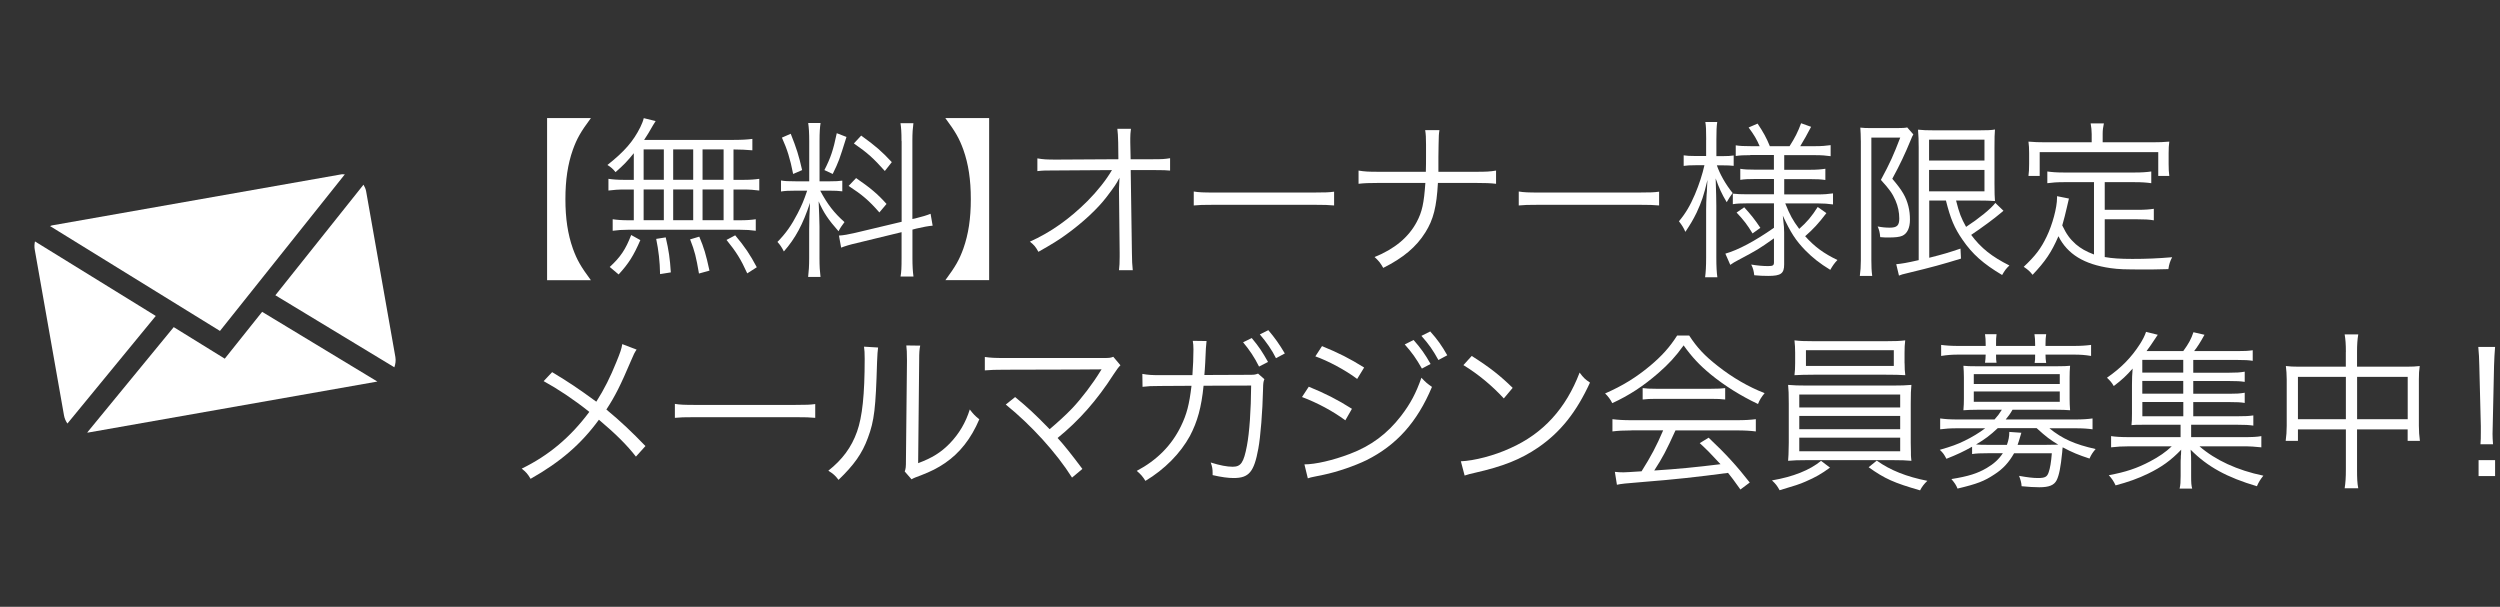 <?xml version="1.0" encoding="UTF-8"?>
<svg id="_レイヤー_2" xmlns="http://www.w3.org/2000/svg" version="1.1" viewBox="0 0 412 100">
  <rect x="0" y="0" width="412" height="100" fill="#333333" stroke="none"/>
  <!-- Generator: Adobe Illustrator 29.7.1, SVG Export Plug-In . SVG Version: 2.1.1 Build 8)  -->
  <defs>
    <style>
      .st0 {
        fill: #fff;
      }
    </style>
  </defs>
  <g>
    <path class="st0" d="M90.16,19.46h7.22c-1.68,2.27-2.3,3.36-2.97,5.21-.84,2.38-1.23,4.98-1.23,8.15s.39,5.77,1.23,8.15c.67,1.85,1.29,2.94,2.97,5.21h-7.22v-26.71h0Z"/>
    <path class="st0" d="M104.44,25.26c-1.04,1.29-1.65,1.93-3,3.11-.39-.5-.76-.84-1.34-1.18,2.8-2.21,4.26-3.89,5.43-6.24.28-.59.45-1.01.56-1.48l1.96.48c-.17.25-.22.36-.42.67-.64,1.15-.9,1.54-1.48,2.44h14.31c1.79,0,2.72-.06,3.53-.17v1.88c-1.04-.08-1.9-.14-3.11-.14v5.01h1.51c1.23,0,1.99-.06,2.74-.17v1.93c-.81-.11-1.57-.17-2.74-.17h-1.51v5.07h.95c1.23,0,1.99-.06,2.72-.17v1.9c-.78-.11-1.57-.17-2.69-.17h-18.26c-1.06,0-1.82.06-2.63.17v-1.9c.73.11,1.54.17,2.72.17h.76v-5.07h-1.46c-1.15,0-1.85.06-2.72.17v-1.93c.76.11,1.51.17,2.72.17h1.46v-4.37h-.01,0ZM100.49,43.99c1.76-1.62,2.6-2.86,3.53-5.26l1.51.84c-1.12,2.58-1.93,3.86-3.58,5.66l-1.46-1.23h0ZM106.07,29.63h3.33v-5.01h-3.33v5.01ZM106.07,36.29h3.33v-5.07h-3.33v5.07ZM108.78,45.17c-.03-2.04-.25-3.92-.64-5.8l1.57-.25c.5,2.13.7,3.5.84,5.77l-1.76.28s-.01,0,0,0ZM114.24,29.63v-5.01h-3.3v5.01h3.3ZM114.24,36.29v-5.07h-3.3v5.07h3.3ZM115.19,45.08c-.48-2.77-.67-3.61-1.46-5.63l1.51-.45c.78,1.85,1.09,2.88,1.68,5.6l-1.74.48s.01,0,0,0ZM119.25,29.63v-5.01h-3.47v5.01h3.47ZM119.25,36.29v-5.07h-3.47v5.07h3.47ZM123.15,45.06c-1.04-2.3-1.82-3.56-3.42-5.52l1.43-.76c1.6,1.9,2.46,3.19,3.56,5.26l-1.57,1.01h0Z"/>
    <path class="st0" d="M131.15,31.42c-1.18,0-1.76.03-2.44.14v-1.82c.56.11,1.2.14,2.44.14h2.21v-6.61c0-1.37-.06-2.27-.17-3h2.04c-.11.7-.17,1.54-.17,2.97v6.64h1.68c.95,0,1.51-.03,2.07-.11v1.76c-.59-.08-1.23-.11-2.1-.11h-1.54c1.2,2.27,2.3,3.67,4,5.18-.39.5-.76,1.06-.98,1.51-1.68-1.9-2.46-3.05-3.28-4.93.06,1.12.14,3.61.14,4.14v5.24c0,1.34.06,2.18.17,3.08h-2.04c.11-.95.17-1.82.17-3.11v-4.76c0-1.29.06-2.86.14-4.34-1.18,3.56-2.41,5.85-4.31,8.01-.39-.76-.62-1.09-1.06-1.57,1.4-1.43,2.32-2.74,3.33-4.7.7-1.37.98-2.02,1.57-3.75h-1.88,0ZM130.31,22.04c.95,2.38,1.34,3.61,1.88,5.99l-1.48.64c-.5-2.55-.98-4.06-1.85-5.99l1.46-.64h-.01ZM139.5,22.57c-1.23,3.92-1.23,3.95-2.27,6.1l-1.37-.64c1.04-2.04,1.46-3.3,2.04-6.08,0,0,1.6.62,1.6.62ZM148.57,23.24c0-1.48-.06-2.24-.17-2.94h2.13c-.11.84-.17,1.6-.17,2.91v12.88l.42-.08c1.26-.31,1.96-.53,2.58-.78l.34,1.96c-.7.06-1.6.22-2.69.48l-.64.17v4.68c0,1.34.06,2.24.17,3.05h-2.13c.14-.76.17-1.48.17-3.08v-4.23l-7.36,1.79c-1.12.25-1.93.5-2.6.76l-.36-1.99c.7-.03,1.62-.2,2.69-.45l7.64-1.82v-13.3h-.02,0ZM141.09,29.35c2.35,1.62,3.56,2.63,5.01,4.26l-1.18,1.4c-1.71-1.96-2.83-2.91-5.07-4.37l1.23-1.29h.01ZM141.93,22.35c2.44,1.76,3.36,2.58,5.04,4.37l-1.15,1.46c-1.88-2.1-2.83-2.97-5.1-4.54l1.2-1.29h.01Z"/>
    <path class="st0" d="M155.79,46.18c1.68-2.27,2.3-3.36,2.97-5.21.84-2.38,1.23-4.93,1.23-8.15s-.39-5.77-1.23-8.15c-.67-1.85-1.29-2.94-2.97-5.21h7.22v26.71h-7.22Z"/>
    <path class="st0" d="M184.41,31.11c0-.2.03-.62.08-1.82-.53,1.04-.78,1.4-2.1,3.14-1.46,1.93-3.92,4.23-6.64,6.19-1.26.92-2.35,1.6-4.62,2.88-.45-.81-.67-1.09-1.4-1.68,3.39-1.51,6.55-3.75,9.49-6.69,1.57-1.57,3.11-3.5,4.03-5.1l-9.18.06c-1.76,0-2.16,0-3.11.11v-2.1c1.01.17,1.51.2,3.16.2l10.19-.06-.03-2.74c-.02-.97-.07-1.73-.14-2.27h2.24c-.08.62-.11,1.06-.11,1.54v.67l.06,2.8h3.7c1.57,0,1.9-.03,2.8-.17v2.04c-.59-.06-1.18-.08-2.32-.08h-4.17l.2,13.64c0,1.2.06,2.1.14,2.86h-2.27c.08-.81.11-1.12.11-2.21v-.62l-.11-10.3v-.28h0Z"/>
    <path class="st0" d="M196.73,31.56c.81.14,1.57.17,3.47.17h16.27c2.07,0,2.52-.03,3.39-.14v2.27c-.9-.08-1.54-.11-3.42-.11h-16.24c-2.04,0-2.63.03-3.47.11v-2.3Z"/>
    <path class="st0" d="M243.27,28.31c1.62,0,2.3-.03,3.28-.2v2.18c-.95-.11-1.76-.14-3.25-.14h-6.33c-.22,3.92-.73,6.02-2.07,8.15-1.48,2.38-3.64,4.2-6.94,5.85-.5-.87-.76-1.18-1.43-1.79,3.28-1.32,5.6-3.25,6.94-5.77.9-1.68,1.2-3.11,1.43-6.44h-7.76c-1.48,0-2.3.03-3.25.14v-2.18c1.01.17,1.65.2,3.28.2h7.81c.03-1.04.03-1.6.03-2.46v-2.02c0-1.12-.03-1.71-.14-2.38h2.35c-.11.76-.11.81-.14,2.38l-.03,2.02v2.46s6.22,0,6.22,0Z"/>
    <path class="st0" d="M250.29,31.56c.81.14,1.57.17,3.47.17h16.27c2.07,0,2.52-.03,3.39-.14v2.27c-.9-.08-1.54-.11-3.42-.11h-16.24c-2.04,0-2.63.03-3.47.11v-2.3Z"/>
    <path class="st0" d="M281.18,23.02c0-1.62-.03-2.27-.14-2.91h1.96c-.11.7-.14,1.48-.14,2.88v2.74h1.09c.81,0,1.23-.03,1.76-.11v1.71c-.53-.06-1.09-.08-1.76-.08h-1.01c.48,1.43,1.46,3.16,2.6,4.56-.36.48-.64.92-.98,1.51-.84-1.4-1.26-2.35-1.82-3.92.08,2.35.11,3.58.11,4.56v8.48c0,1.51.06,2.49.17,3.25h-2.02c.11-.81.17-1.79.17-3.25v-7.92c0-.75.03-1.57.08-2.46.03-.17.06-.67.08-1.37,0-.22.03-.56.06-1.04-.62,2.6-.95,3.58-1.79,5.4-.59,1.2-1.01,1.9-1.85,3.16-.28-.64-.53-1.06-1.06-1.74,1.06-1.26,1.85-2.58,2.63-4.42.7-1.65,1.26-3.39,1.57-4.82h-1.46c-.87,0-1.46.03-1.96.11v-1.74c.48.08,1.04.11,1.96.11h1.74v-2.72.03h.01ZM288.49,25.57c-1.18,0-1.71.03-2.44.14v-1.76c.67.11,1.34.14,2.46.14h1.48c-.45-1.06-.92-1.88-1.82-3.08l1.48-.64c.92,1.37,1.48,2.38,2.02,3.72h3.25c.9-1.4,1.4-2.41,1.9-3.78l1.65.59c-.45.9-1.37,2.52-1.79,3.19h2.46c1.04,0,1.79-.06,2.55-.17v1.82c-.76-.11-1.48-.17-2.55-.17h-5.1v2.41h4.23c1.15,0,1.85-.06,2.55-.17v1.85c-.76-.11-1.37-.14-2.52-.14h-4.26v2.52h5.49c1.04,0,1.79-.06,2.55-.17v1.82c-.73-.11-1.57-.17-2.52-.17h-5.35c.76,1.9,1.23,2.77,2.3,4.2,1.26-1.12,2.02-1.99,3.05-3.61l1.43,1.01c-1.32,1.74-2.16,2.63-3.5,3.81,1.57,1.74,3.05,2.83,5.32,3.92-.48.5-.78.92-1.18,1.62-1.74-1.06-2.91-1.99-4.12-3.22-1.57-1.62-2.41-2.91-3.7-5.71.2,1.74.22,2.24.22,2.77v5.26c0,1.51-.53,1.9-2.63,1.9-.76,0-1.51-.03-2.3-.11-.08-.73-.2-1.18-.5-1.76,1.04.17,1.96.25,2.77.25s.98-.11.98-.62v-3.95c-2.58,1.82-2.69,1.88-5.94,3.61-.42.22-.92.5-1.26.76l-.81-1.85c2.1-.59,4.87-2.07,8.01-4.26v-4.03h-4.37c-1.06,0-1.76.03-2.41.14v-1.74c.67.08,1.34.11,2.44.11h4.34v-2.52h-3.11c-1.23,0-1.68.03-2.44.14v-1.82c.7.11,1.23.14,2.38.14h3.16v-2.41h-3.89l.04.02h0ZM287.45,34.16c1.09,1.2,1.76,2.04,2.66,3.39l-1.29.92c-.87-1.43-1.46-2.21-2.63-3.44l1.26-.87Z"/>
    <path class="st0" d="M306.66,23.16c0-.76-.03-1.43-.08-2.13.42.06,1.04.08,1.88.08h4.09c.9,0,1.46-.03,1.76-.11l1.01,1.15c-.14.25-.28.5-.42.9-.98,2.38-1.79,4.09-3.05,6.41,1.65,1.93,2.27,3,2.66,4.56.17.7.25,1.37.25,2.18,0,1.37-.45,2.3-1.26,2.66-.45.2-1.15.28-2.3.28-.39,0-.7,0-1.34-.06-.06-.76-.17-1.18-.42-1.76.7.14,1.32.2,1.99.2,1.2,0,1.57-.36,1.57-1.51,0-1.01-.2-1.99-.62-2.97-.5-1.15-1.04-1.9-2.41-3.39,1.54-2.86,2.07-4.06,3.19-6.97h-4.76v20.19c0,1.01.03,1.76.14,2.6h-2.04c.11-.78.17-1.57.17-2.6v-19.71h-.01ZM317.94,33.04v9.44c2.52-.64,3.05-.81,5.15-1.51l.08,1.65c-3.11.95-4.59,1.37-8.9,2.41-.73.17-.92.22-1.32.39l-.45-1.88c.87-.08,1.76-.22,3.7-.67v-18.59c0-1.06-.03-1.96-.11-2.91.73.08,1.48.11,2.74.11h7.25c1.37,0,2.13-.03,2.69-.14-.06.73-.08,1.29-.08,3.08v5.8c0,1.71.03,2.16.08,2.91-.84-.06-1.62-.08-2.66-.08h-3.75c.53,2.1.84,2.88,1.65,4.34,2.1-1.37,4.14-3.02,4.82-3.95l1.34,1.29c-.14.14-.17.14-.36.31-1.29,1.09-3.02,2.35-4.96,3.67,1.6,2.16,3.39,3.58,6.3,5.04-.56.53-.76.81-1.2,1.57-3.11-1.85-4.9-3.44-6.52-5.8-1.34-1.93-1.99-3.47-2.74-6.47h-2.75ZM317.91,26.46h9.13v-3.44h-9.13v3.44ZM317.91,31.53h9.13v-3.53h-9.13v3.53Z"/>
    <path class="st0" d="M345.13,30.02h-4.96c-1.2,0-1.93.06-2.77.17v-1.93c.76.11,1.54.17,2.77.17h11.59c1.23,0,2.02-.06,2.77-.17v1.93c-.78-.11-1.54-.17-2.77-.17h-4.9v4.56h5.4c1.2,0,1.96-.06,2.69-.17v1.9c-.81-.14-1.54-.17-2.69-.17h-5.4v6.22c1.23.22,2.58.31,4.56.31,2.27,0,4.2-.08,6.55-.28-.36.7-.5,1.15-.62,1.96-2.44.06-2.63.06-3.39.06-4.14,0-4.7-.03-6.13-.22-4.37-.62-7.11-2.3-8.6-5.26-1.15,2.66-2.16,4.14-4.26,6.36-.48-.59-.67-.78-1.46-1.32,1.93-1.82,2.83-3,3.78-4.98.95-1.96,1.71-4.79,1.71-6.38v-.28l1.96.39c-.05.24-.17.73-.34,1.46-.14.67-.56,2.3-.76,2.97.73,1.51,1.23,2.18,2.21,3.08.81.7,1.74,1.23,3.02,1.71v-11.9l.04-.02h0ZM344.71,22.1c0-.64-.06-1.09-.17-1.76h2.18c-.14.62-.2,1.12-.2,1.74v1.37h8.18c1.09,0,1.9-.03,2.8-.11-.08.59-.11,1.12-.11,1.9v1.76c0,.84.03,1.4.11,1.99h-1.82v-3.92h-19.54v3.92h-1.85c.08-.62.11-1.12.11-1.99v-1.76c0-.73-.03-1.37-.11-1.9.9.08,1.71.11,2.83.11h7.59v-1.34h0Z"/>
    <path class="st0" d="M104.92,57.6c-.36.53-.48.78-.87,1.71-1.82,4.28-2.69,5.99-4.12,8.18,2.41,1.99,4.2,3.7,6.44,6.02l-1.57,1.74c-1.48-1.9-3.28-3.7-6.1-6.08-2.94,4.03-6.36,6.97-11.26,9.74-.5-.84-.73-1.09-1.46-1.68,4.48-2.18,8.06-5.21,11.14-9.35-2.55-2.04-5.18-3.78-7.53-5.07l1.4-1.48c2.74,1.65,4.14,2.58,7.28,4.87,1.32-2.07,2.32-4.09,3.3-6.52.7-1.71.84-2.16.98-2.97l2.35.9h.02Z"/>
    <path class="st0" d="M111.22,66.56c.81.14,1.57.17,3.47.17h16.27c2.07,0,2.52-.03,3.39-.14v2.27c-.9-.08-1.54-.11-3.42-.11h-16.24c-2.04,0-2.63.03-3.47.11,0,0,0-2.3,0-2.3Z"/>
    <path class="st0" d="M144.71,57.26c-.07.47-.13,1.27-.17,2.41-.22,7.59-.45,9.66-1.51,12.49-.95,2.6-2.3,4.48-4.84,6.92-.56-.73-.84-.98-1.68-1.51,2.3-1.82,3.81-3.84,4.73-6.44.87-2.44,1.26-6.1,1.26-12.01,0-1.01-.03-1.34-.11-1.99l2.32.14h0ZM151.65,56.96c-.14.67-.17,1.18-.17,2.46l-.17,16.91c2.32-.87,3.75-1.76,5.21-3.25,1.54-1.6,2.63-3.44,3.3-5.6.59.76.81,1.01,1.57,1.62-1.37,3.22-3.22,5.54-5.63,7.2-1.23.84-2.35,1.4-4,2.04-.33.13-.63.25-.9.34-.34.14-.39.17-.64.31l-1.12-1.29c.17-.48.2-.7.2-1.9l.17-16.38c0-1.21-.04-2.04-.11-2.49l2.3.03h-.01Z"/>
    <path class="st0" d="M167.3,65.44c2.1,1.74,3.14,2.69,5.68,5.29,1.2-1.01,2.69-2.35,3.72-3.44,1.54-1.62,3.44-4.14,4.62-6.08.08-.14.11-.17.22-.34-.26.02-5.59.04-15.99.06-1.51,0-2.3.03-3.25.11v-2.21c.98.14,1.65.17,3.28.17h16.32c.98,0,1.12-.03,1.57-.2l1.18,1.4c-.34.34-.53.59-1.12,1.48-2.74,4.28-5.71,7.64-9.24,10.5,1.06,1.15,2.21,2.6,4.09,5.1l-1.71,1.43c-2.55-4.06-6.72-8.65-10.92-12.04l1.54-1.23h.01Z"/>
    <path class="st0" d="M196.51,61.83c.11-1.46.17-3,.17-4.23,0-.62-.03-.95-.11-1.43l2.27.03c-.07.43-.15,1.63-.22,3.61-.06.87-.06,1.2-.14,1.99l7-.03c1.26,0,1.29,0,1.85-.2l1.04.92c-.17.42-.2.64-.22,1.65-.08,3.67-.42,7.87-.78,9.8-.7,3.84-1.54,4.84-4.06,4.84-.9,0-1.99-.14-3.47-.48v-.34c0-.64-.06-1.04-.31-1.74,1.51.48,2.69.7,3.61.7,1.37,0,1.82-.67,2.35-3.44.42-2.21.67-5.8.7-9.94l-7.84.03c-.36,3.58-1.01,5.91-2.24,8.26-1.57,2.88-4.17,5.52-7.34,7.42-.5-.78-.73-1.04-1.43-1.65,3.33-1.76,5.74-4.2,7.28-7.36.95-1.96,1.37-3.53,1.74-6.66l-5.1.03c-1.65,0-1.96.03-2.97.14l-.03-2.13c.95.17,1.62.22,3.02.2h5.24-.01ZM206.28,55.7c1.23,1.48,1.74,2.27,2.69,3.95l-1.48.76c-.78-1.57-1.6-2.77-2.63-4l1.43-.7h0ZM209.02,54.41c1.09,1.29,1.82,2.32,2.72,3.84l-1.46.78c-.64-1.32-1.6-2.69-2.66-3.92l1.4-.7h0Z"/>
    <path class="st0" d="M215.69,63.73c2.66,1.09,4.68,2.1,7.11,3.64l-1.09,1.9c-2.04-1.51-4.59-2.88-7.14-3.84l1.12-1.71h0ZM214.96,76.53c1.82,0,4.73-.67,7.53-1.74,3.47-1.32,6.13-3.3,8.4-6.24,1.57-2.04,2.49-3.81,3.36-6.3.7.76.98.98,1.74,1.51-2.44,5.82-5.85,9.6-10.78,12.07-1.96.95-4.79,1.93-7.08,2.41-.45.08-.95.2-1.51.31s-.67.14-1.09.28l-.56-2.3h-.01ZM217.87,57.04c2.74,1.12,4.56,2.04,6.94,3.53l-1.15,1.88c-1.93-1.46-4.84-3-6.89-3.72l1.09-1.68h0ZM232.96,56.03c1.2,1.37,1.88,2.32,2.8,3.95l-1.43.76c-.98-1.71-1.57-2.55-2.83-3.98l1.46-.73h0ZM235.71,54.63c1.18,1.32,1.88,2.3,2.8,3.92l-1.46.78c-.95-1.71-1.54-2.55-2.8-3.98l1.46-.73h0Z"/>
    <path class="st0" d="M240.75,76.02c2.18-.08,5.54-.95,8.15-2.16,5.4-2.41,9.16-6.52,11.42-12.46.64.87.92,1.12,1.71,1.65-2.24,4.87-4.84,8.15-8.54,10.7-2.88,1.96-5.77,3.11-10.44,4.17-.76.17-.98.22-1.68.45l-.62-2.35h0ZM242.54,58.66c3,1.9,4.73,3.28,6.75,5.26l-1.46,1.74c-2.02-2.18-4.23-4-6.66-5.49l1.37-1.51h0Z"/>
    <path class="st0" d="M278.38,55.3c1.32,2.02,2.55,3.33,4.7,5.01,2.44,1.93,5.12,3.47,7.73,4.48-.56.67-.84,1.15-1.09,1.79-2.8-1.32-5.52-3.02-7.78-4.87-1.88-1.54-3.16-2.94-4.48-4.79-1.37,1.9-2.44,3.05-4.2,4.59-2.46,2.13-4.76,3.64-7.56,4.93-.28-.59-.73-1.18-1.18-1.6,2.88-1.26,5.1-2.63,7.42-4.56,1.93-1.62,3.22-3.05,4.45-4.98h1.99,0ZM268.92,70.93c-1.37,0-2.35.06-3.19.17v-2.02c.87.11,1.79.17,3.19.17h17.25c1.43,0,2.32-.06,3.19-.17v2.02c-.87-.11-1.82-.17-3.19-.17h-10.05c-1.54,3.36-2.07,4.4-3.5,6.61,3.86-.25,6.78-.53,10.92-1.04-1.68-1.82-2.18-2.32-3.42-3.47l1.46-.9c2.8,2.63,4.68,4.7,6.78,7.39l-1.54,1.15c-1.09-1.54-1.46-2.02-2.04-2.74-4.98.67-9.21,1.12-13.58,1.46-3.47.28-4.03.34-4.73.5l-.34-2.13c.48.06,1.01.08,1.43.08.3,0,1.29-.06,2.97-.17,1.57-2.49,2.46-4.17,3.56-6.75h-5.17,0ZM270.71,63.96c.56.08,1.18.11,2.21.11h9.04c1.09,0,1.74-.03,2.35-.11v1.88c-.59-.08-1.32-.11-2.35-.11h-9.07c-.84,0-1.62.03-2.18.11,0,0,0-1.88,0-1.88Z"/>
    <path class="st0" d="M301.59,77.06c-1.46,1.06-2.41,1.6-4.03,2.3-1.01.45-1.74.67-4.28,1.43-.42-.76-.64-1.04-1.26-1.62,3.47-.59,6.22-1.68,8.09-3.22l1.48,1.12h0ZM294.79,66.48c0-1.46-.03-2.3-.11-3.05.84.08,1.74.11,3.16.11h14c1.4,0,2.32-.03,3.16-.11-.08.7-.11,1.57-.11,3.05v6.52l.03,1.51v.48c0,.2.03.42.08.95-.87-.08-1.68-.11-3.16-.11h-14c-1.48,0-2.27.03-3.16.11.05-.41.09-1.39.11-2.94v-6.52ZM313.88,59.87c0,.81.03,1.34.11,1.96-.84-.06-1.88-.08-3.16-.08h-11.96c-1.29,0-2.3.03-3.14.08.08-.67.11-1.18.11-1.96v-1.76c0-.78-.03-1.23-.11-2.02.87.11,1.6.14,3.19.14h11.87c1.6,0,2.3-.03,3.19-.14-.08.7-.11,1.15-.11,2.02v1.76h.01ZM296.52,67.15h16.63v-2.13h-16.63v2.13ZM296.52,70.73h16.63v-2.18h-16.63v2.18ZM296.52,74.37h16.63v-2.24h-16.63v2.24ZM297.62,57.71v2.6h14.48v-2.6h-14.48ZM309.29,75.91c2.24,1.6,4.93,2.66,8.34,3.33-.53.5-.9.98-1.2,1.57-4.28-1.23-5.8-1.9-8.48-3.81l1.34-1.09h0Z"/>
    <path class="st0" d="M325,73.62c-1.34.76-2.46,1.29-4.23,1.99-.39-.73-.53-.95-1.09-1.48,1.93-.56,2.88-.9,4.06-1.48,1.23-.59,2.46-1.34,3.42-2.07h-4.59c-1.2,0-1.96.06-2.83.17v-1.79c.78.11,1.65.17,2.86.17h6.1c.53-.59.78-.92,1.2-1.6h-4.12c-.84,0-1.54.03-2.21.08.06-.73.08-1.26.08-1.9v-3.5c0-.64-.03-1.23-.08-1.93.56.06,1.01.08,2.21.08h13.16c1.2,0,1.65-.03,2.21-.08-.06.64-.08,1.23-.08,1.93v3.5c0,.67.03,1.23.08,1.9-.67-.06-1.4-.08-2.24-.08h-7.25c-.42.73-.62.98-1.12,1.6h11.45c1.23,0,2.07-.06,2.86-.17v1.79c-.78-.11-1.62-.17-2.83-.17h-4.28c2.13,1.74,4.2,2.66,7.62,3.42-.53.62-.73.95-1.01,1.57-1.82-.59-2.83-1.01-4.42-1.85-.03.25-.06.39-.08.81-.25,2.46-.5,3.78-.92,4.62-.42.81-1.23,1.15-2.86,1.15-.81,0-1.79-.06-2.91-.17-.03-.59-.17-1.06-.42-1.71,1.4.25,2.3.36,3.11.36,1.18,0,1.51-.2,1.76-.92.25-.67.42-1.74.53-3.16h-6.22c-.84,1.48-1.79,2.55-3.22,3.47-1.68,1.12-2.83,1.57-6.1,2.35-.22-.56-.48-.95-1.01-1.57,2.8-.45,4.28-.92,5.82-1.82,1.15-.67,1.99-1.43,2.66-2.44h-2.35c-1.34,0-2.04.03-2.72.14v-1.2h0ZM327.24,56.7c0-.7-.03-1.04-.11-1.62h1.9c-.08.56-.08.87-.08,1.65v.28h6.44v-.28c0-.7-.03-1.06-.11-1.65h1.93c-.08.59-.11.9-.11,1.65v.28h4.65c1.18,0,2.04-.06,2.86-.17v1.82c-1.01-.17-1.79-.22-2.83-.22h-4.68c0,.53.03.87.11,1.37h-1.9c.08-.48.08-.64.08-1.37h-6.44c0,.73,0,.9.08,1.34h-1.9c.08-.5.08-.73.11-1.34h-4.51c-1.04,0-1.82.06-2.83.22v-1.82c.81.11,1.68.17,2.86.17h4.48v-.31ZM325.28,63.28h14.17v-1.62h-14.17v1.62ZM325.28,66.22h14.17v-1.71h-14.17v1.71ZM329.23,70.56c-1.26,1.18-2.1,1.82-3.58,2.69.78.06.95.06,1.93.06h3.16c.28-.81.39-1.34.39-2.13l1.99.14c-.05.19-.19.65-.42,1.4-.08.25-.11.34-.2.59h4.68c.97,0,1.65-.01,2.02-.03-1.34-.81-1.96-1.26-3.56-2.72h-6.41,0Z"/>
    <path class="st0" d="M361.46,68.6h7.31c1.26,0,1.82-.03,2.58-.14v1.68c-.76-.11-1.34-.14-2.55-.14h-7.7v2.04h8.43c1.6,0,2.41-.03,3.14-.17v1.85c-.98-.11-1.85-.17-3.14-.17h-7.06c2.6,2.27,6.24,3.95,10.53,4.84-.5.64-.76,1.04-1.06,1.74-4.93-1.46-8.12-3.19-10.92-6.02.08,1.01.08,1.34.08,2.13v2.18c0,1.2.03,1.54.17,2.1h-2.07c.14-.62.17-1.09.17-2.07v-2.21c0-.2,0-.45.03-.76,0-.28,0-.48.03-.56,0-.32.01-.59.03-.81-1.68,1.76-3.25,2.88-5.46,3.95-1.6.78-3.33,1.4-5.35,1.93-.34-.73-.62-1.12-1.12-1.68,2.77-.5,4.68-1.15,6.8-2.27,1.48-.78,2.58-1.54,3.58-2.49h-6.92c-1.26,0-2.13.06-3.08.17v-1.85c.7.11,1.51.17,3.08.17h8.37v-2.04h-6.16c-1.04,0-1.34,0-1.93.06.06-.42.08-1.12.08-1.88v-4.7c0-1.01.03-1.88.11-2.74-1.01,1.15-1.71,1.82-3.11,2.88-.34-.59-.62-.9-1.12-1.37,2.3-1.6,3.98-3.28,5.43-5.54.45-.7.81-1.4,1.01-2.02l1.93.48c-.89,1.36-1.51,2.26-1.85,2.69h6.05c.9-1.23,1.32-2.02,1.68-3.11l1.82.42c-.7,1.29-1.2,2.04-1.71,2.69h7.08c1.23,0,1.82-.03,2.58-.14v1.74c-.73-.11-1.29-.14-2.44-.14h-7.36v2.1h5.96c1.12,0,1.71-.03,2.52-.17v1.68c-.76-.11-1.26-.14-2.52-.14h-5.96v2.1h5.96c1.15,0,1.68-.03,2.52-.17v1.68c-.67-.11-1.29-.14-2.52-.14h-5.96v2.35h.01ZM359.8,59.31h-6.75v2.1h6.75v-2.1ZM359.8,62.78h-6.75v2.1h6.75v-2.1ZM353.06,66.25v2.35h6.75v-2.35h-6.75Z"/>
    <path class="st0" d="M386.6,58.02c0-1.37-.06-2.04-.2-2.91h2.24c-.14.87-.2,1.65-.2,2.86v2.46h8.2c.95,0,1.48-.03,2.13-.11-.11.73-.14,1.32-.14,2.21v7.64c0,.92.06,1.65.17,2.49h-2.02v-1.9h-8.34v6.52c0,1.6.03,2.3.2,3.19h-2.24c.14-.95.2-1.68.2-3.19v-6.52h-7.9v1.9h-2.02c.11-.81.17-1.6.17-2.49v-7.64c0-.87-.06-1.48-.14-2.21.67.08,1.2.11,2.1.11h7.78v-2.41h0ZM378.7,62.11v6.97h7.9v-6.97h-7.9ZM396.79,69.08v-6.97h-8.34v6.97h8.34Z"/>
    <path class="st0" d="M408.78,73.22c.06-.87.06-1.06.06-1.99v-1.01l-.25-9.97c-.03-1.18-.06-2.02-.17-3.08h2.77c-.08,1.06-.14,1.9-.17,3.08l-.22,9.97c-.02.79-.03,1.22-.03,1.29,0,.5.03,1.01.08,1.71h-2.07,0ZM408.47,78.46v-2.63h2.72v2.63h-2.72Z"/>
  </g>
  <g>
    <polygon class="st0" points="56.83 28.73 56.33 28.72 8.54 37.15 8.25 37.26 36.25 54.54 56.83 28.73"/>
    <path class="st0" d="M59.91,30.43l-14.53,18.23,19.61,11.87c.18-.53.27-1.09.17-1.68l-4.82-27.31c-.07-.41-.24-.77-.44-1.1h0,0Z"/>
    <path class="st0" d="M5.76,39.79c-.09.44-.12.9-.03,1.37l4.82,27.31c.09.5.29.94.56,1.33l14.56-17.73-19.9-12.28h-.01Z"/>
    <polygon class="st0" points="37.04 59.11 28.63 53.91 14.37 71.28 14.56 71.28 62.19 62.88 43.2 51.39 37.04 59.11"/>
  </g>
</svg>